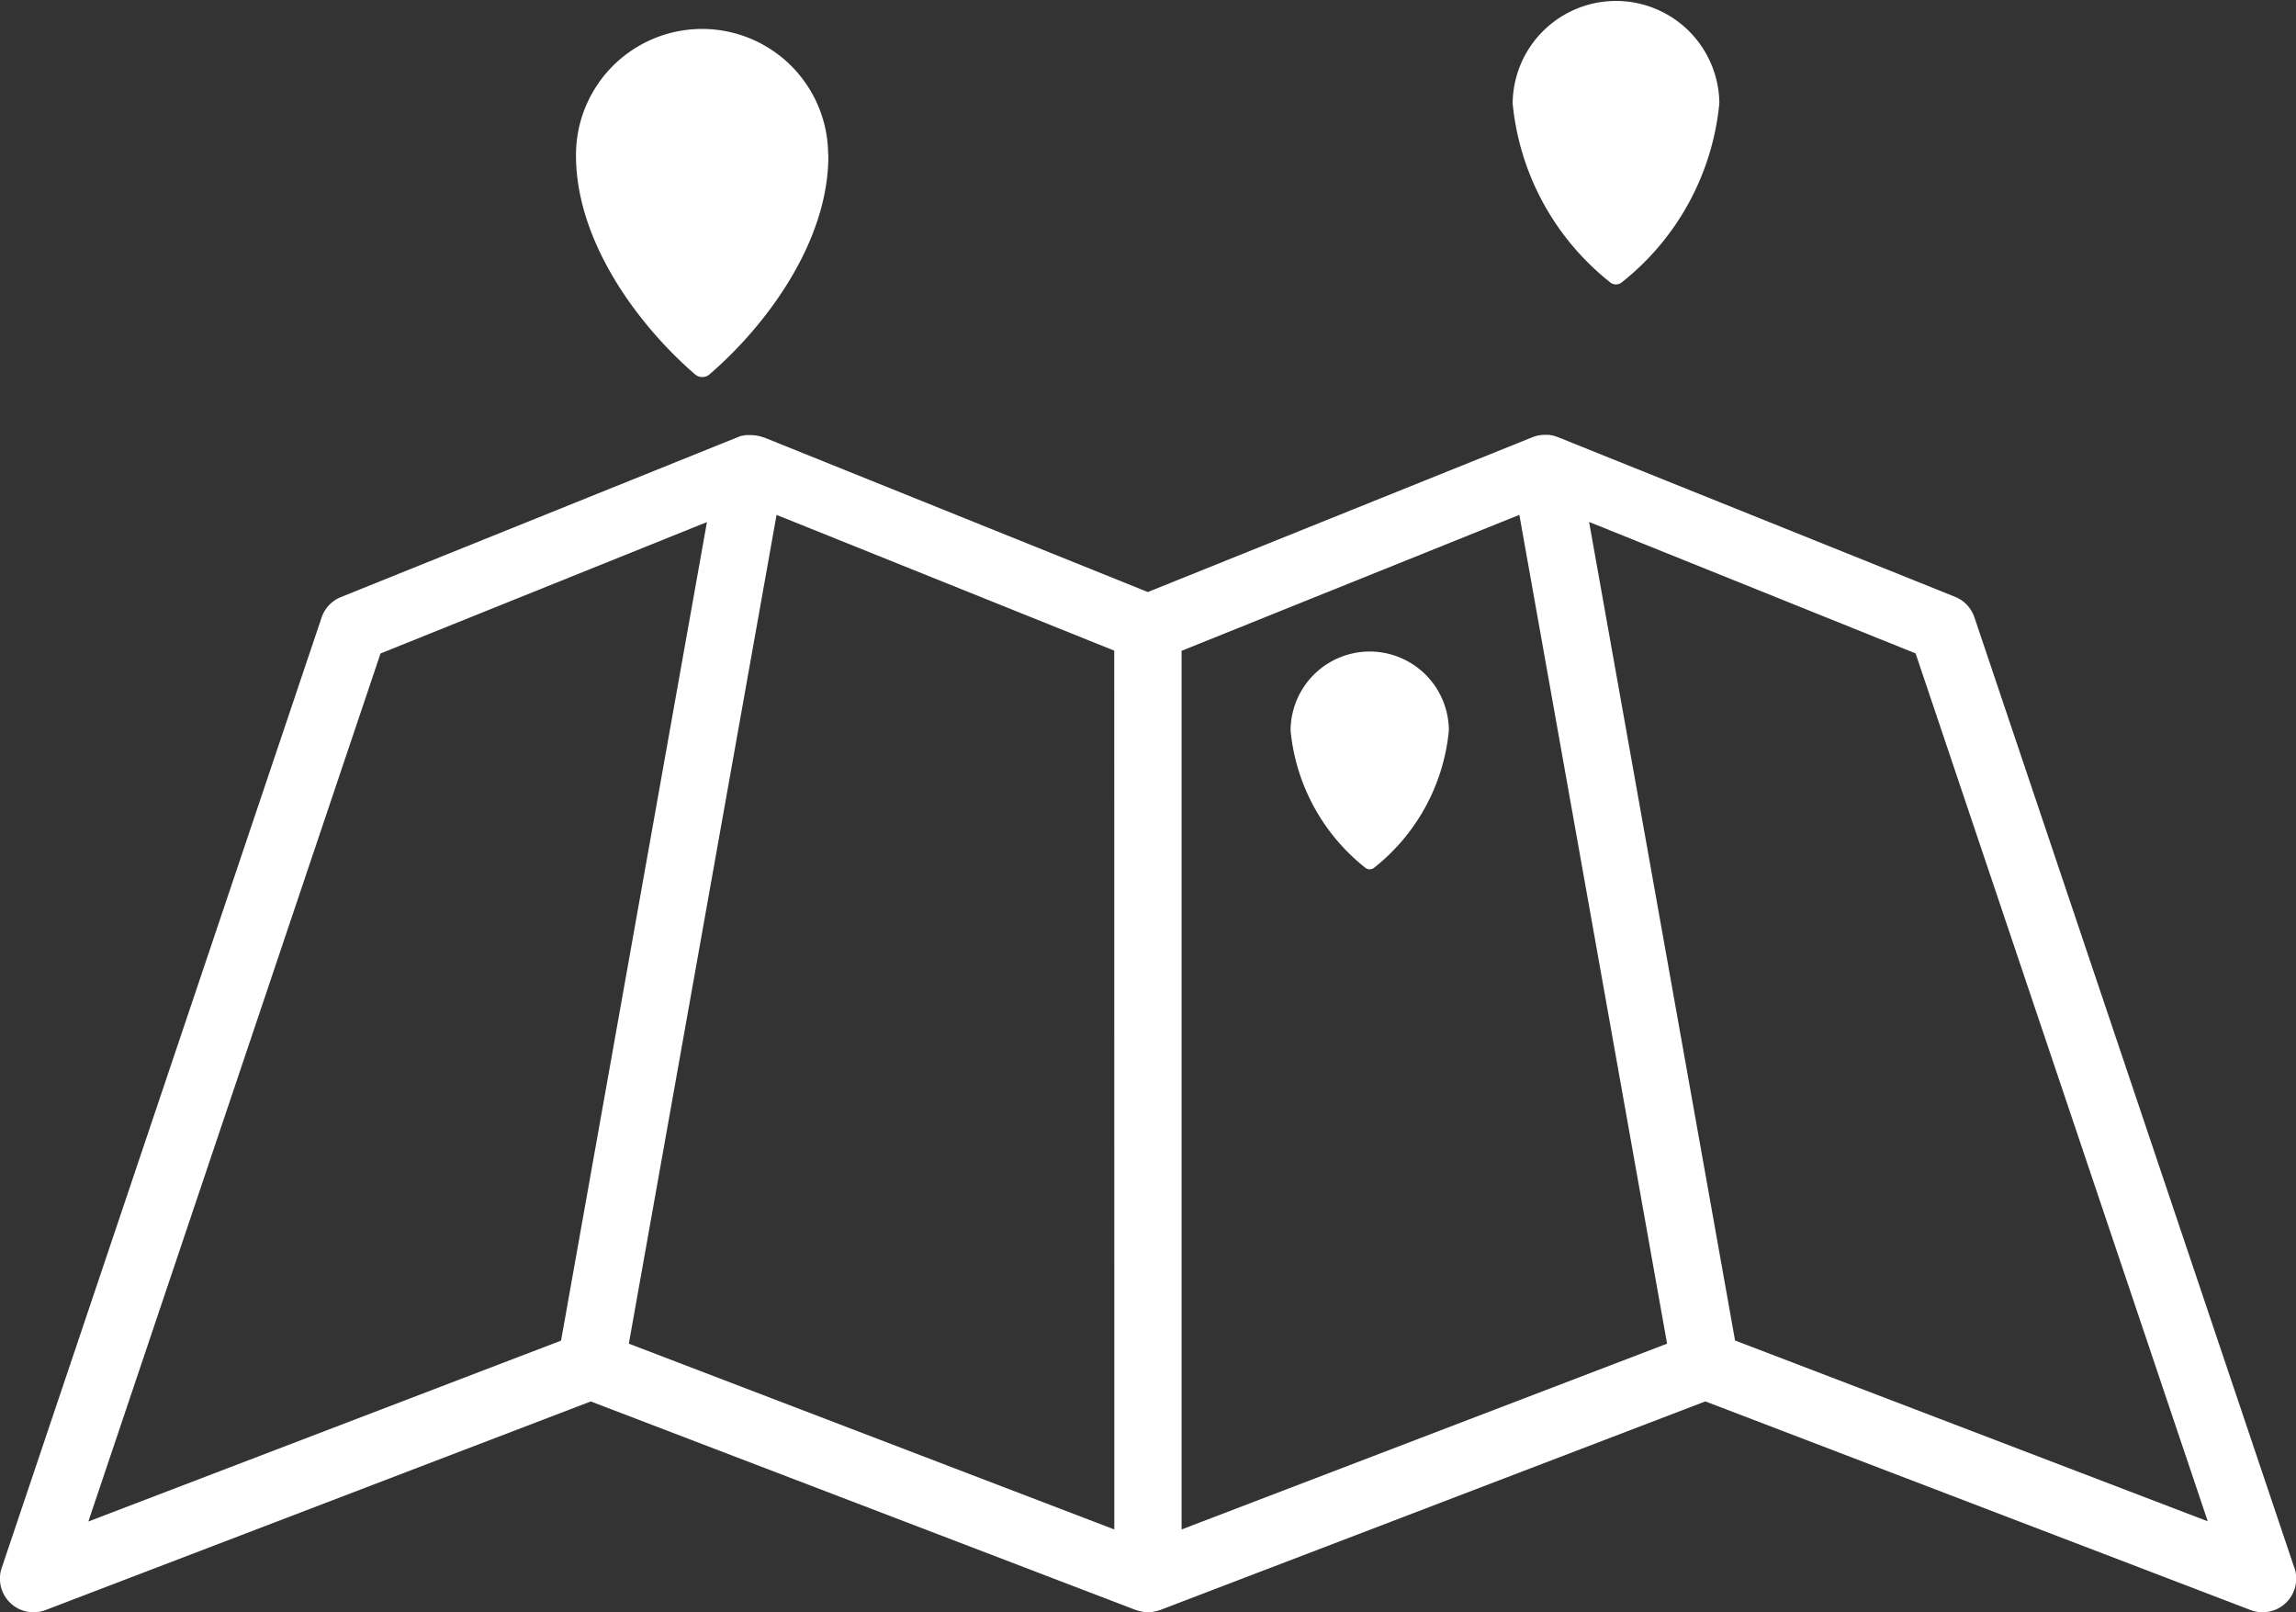 <?xml version="1.0" encoding="UTF-8"?> <svg xmlns="http://www.w3.org/2000/svg" width="57.509" height="40.371" viewBox="0 0 57.509 40.371"><rect x="0" y="0" width="57.509" height="40.371" fill="#333333" stroke="none"/><g id="Groupe_67" data-name="Groupe 67" transform="translate(-195.234 -217.507)"><path id="Tracé_43" data-name="Tracé 43" d="M252.7,323.385l-8.012-23.8a.842.842,0,0,0-.484-.513l-9.95-4c-.017-.007-.034-.011-.051-.017l-.039-.013-.052-.012-.052-.01-.046-.005-.065,0h-.035a.858.858,0,0,0-.1.008h-.005a.835.835,0,0,0-.19.051l-9.635,3.878-9.6-3.866-.02-.008-.012,0-.021-.007c-.023-.009-.046-.017-.069-.023l-.011,0a.847.847,0,0,0-.122-.022c-.021,0-.042,0-.063-.005h-.039l-.069,0-.033,0q-.04.006-.08.015l-.021,0a.849.849,0,0,0-.123.042l-9.928,4a.842.842,0,0,0-.484.513l-8.012,23.8a.842.842,0,0,0,1.1,1.056l13.654-5.224,13.654,5.224.022.006a.8.8,0,0,0,.1.027l.042.01a.855.855,0,0,0,.14.013h0a.852.852,0,0,0,.14-.013l.042-.01a.821.821,0,0,0,.1-.027l.022-.006,13.656-5.225,13.656,5.225a.843.843,0,0,0,1.1-1.056Zm-29.555-.956-12.16-4.653,3.7-20.756,8.458,3.4Zm-18.38-21.938,8.176-3.291-3.654,20.5-11.84,4.53Zm20.065,21.938V300.424l8.46-3.405,3.7,20.757Zm13.863-4.732-3.656-20.5,8.178,3.292,7.318,21.736Z" transform="translate(0 -66.618)" fill="#fff"></path><path id="Tracé_44" data-name="Tracé 44" d="M301,231.485a.279.279,0,0,0,.182.068h0a.278.278,0,0,0,.182-.068c1.439-1.24,2.976-3.328,2.976-5.465a.272.272,0,0,0-.005-.054,3.158,3.158,0,0,0-6.316.054C298.027,228.158,299.565,230.245,301,231.485Z" transform="translate(-88.358 -4.603)" fill="#fff"></path><path id="Tracé_45" data-name="Tracé 45" d="M427.416,333.705a1.984,1.984,0,0,0-1.982,1.982,4.985,4.985,0,0,0,1.868,3.43.175.175,0,0,0,.114.042h0a.175.175,0,0,0,.114-.042,4.985,4.985,0,0,0,1.868-3.43.17.17,0,0,0,0-.034A1.984,1.984,0,0,0,427.416,333.705Z" transform="translate(-197.874 -99.881)" fill="#fff"></path><path id="Tracé_46" data-name="Tracé 46" d="M467.48,224.575a.229.229,0,0,0,.149.055h0a.229.229,0,0,0,.149-.055,6.509,6.509,0,0,0,2.44-4.479.218.218,0,0,0,0-.044,2.589,2.589,0,0,0-5.177.044A6.51,6.51,0,0,0,467.48,224.575Z" transform="translate(-231.919 0)" fill="#fff"></path></g></svg> 